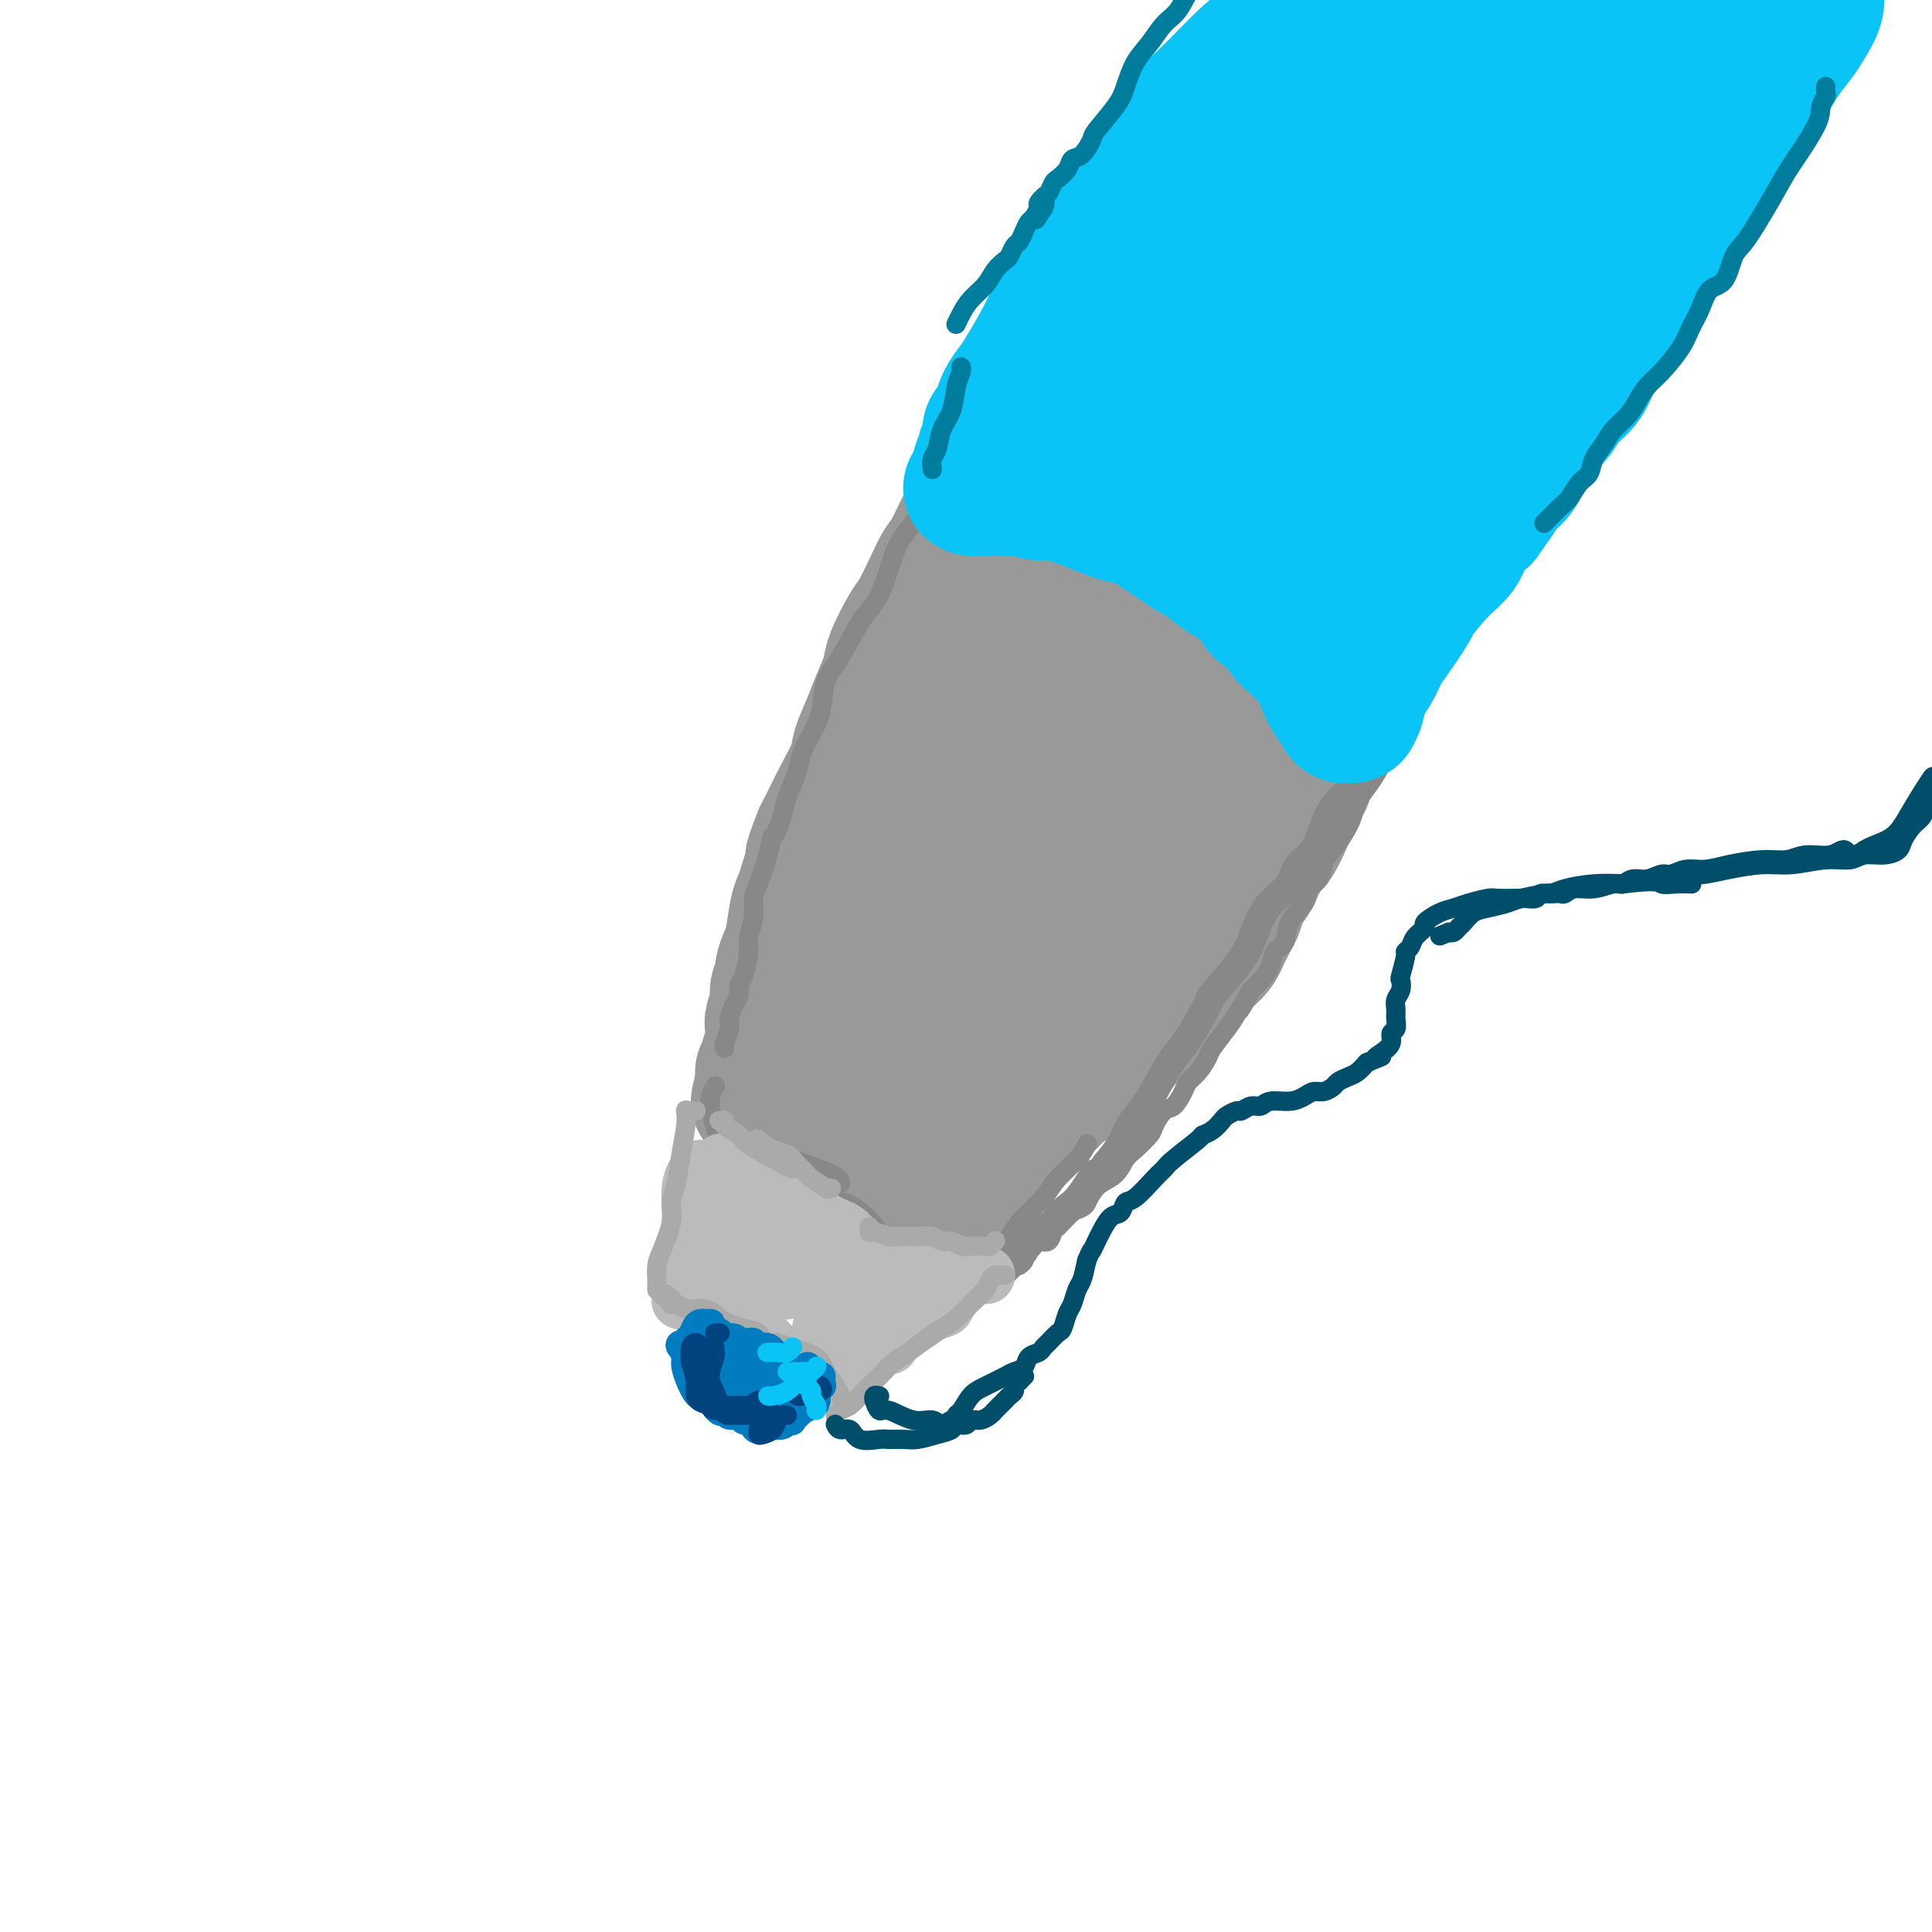 <svg viewBox='0 0 400 400' version='1.1' xmlns='http://www.w3.org/2000/svg' xmlns:xlink='http://www.w3.org/1999/xlink'><g fill='none' stroke='rgb(153,153,153)' stroke-width='28' stroke-linecap='round' stroke-linejoin='round'><path d='M212,93c-0.008,-0.002 -0.016,-0.005 0,0c0.016,0.005 0.057,0.016 0,0c-0.057,-0.016 -0.210,-0.059 0,0c0.210,0.059 0.785,0.220 1,0c0.215,-0.220 0.072,-0.820 0,-1c-0.072,-0.180 -0.071,0.059 0,0c0.071,-0.059 0.214,-0.418 0,0c-0.214,0.418 -0.785,1.611 -1,2c-0.215,0.389 -0.073,-0.027 -1,1c-0.927,1.027 -2.924,3.497 -4,5c-1.076,1.503 -1.233,2.040 -2,3c-0.767,0.960 -2.144,2.344 -3,3c-0.856,0.656 -1.192,0.585 -2,2c-0.808,1.415 -2.088,4.315 -3,6c-0.912,1.685 -1.456,2.156 -2,3c-0.544,0.844 -1.086,2.062 -2,4c-0.914,1.938 -2.198,4.597 -3,6c-0.802,1.403 -1.120,1.549 -2,3c-0.880,1.451 -2.320,4.205 -3,6c-0.680,1.795 -0.600,2.631 -1,4c-0.400,1.369 -1.280,3.272 -2,5c-0.720,1.728 -1.281,3.280 -2,5c-0.719,1.720 -1.596,3.607 -2,5c-0.404,1.393 -0.335,2.291 -1,4c-0.665,1.709 -2.064,4.229 -3,6c-0.936,1.771 -1.410,2.792 -2,4c-0.590,1.208 -1.295,2.604 -2,4'/><path d='M170,173c-2.963,7.414 -1.371,4.448 -1,4c0.371,-0.448 -0.478,1.624 -1,3c-0.522,1.376 -0.717,2.058 -1,3c-0.283,0.942 -0.654,2.143 -1,3c-0.346,0.857 -0.666,1.371 -1,3c-0.334,1.629 -0.682,4.375 -1,6c-0.318,1.625 -0.606,2.129 -1,3c-0.394,0.871 -0.894,2.110 -1,3c-0.106,0.890 0.182,1.429 0,2c-0.182,0.571 -0.832,1.172 -1,2c-0.168,0.828 0.148,1.884 0,3c-0.148,1.116 -0.758,2.291 -1,3c-0.242,0.709 -0.116,0.950 0,2c0.116,1.050 0.224,2.908 0,4c-0.224,1.092 -0.778,1.417 -1,2c-0.222,0.583 -0.112,1.423 0,2c0.112,0.577 0.226,0.891 0,1c-0.226,0.109 -0.793,0.014 -1,0c-0.207,-0.014 -0.056,0.052 0,0c0.056,-0.052 0.015,-0.224 0,0c-0.015,0.224 -0.004,0.844 0,1c0.004,0.156 0.001,-0.150 0,0c-0.001,0.150 -0.000,0.757 0,1c0.000,0.243 0.000,0.121 0,0'/><path d='M158,224c-1.856,7.825 -0.497,1.886 0,0c0.497,-1.886 0.133,0.279 0,1c-0.133,0.721 -0.036,-0.003 0,0c0.036,0.003 0.010,0.731 0,1c-0.010,0.269 -0.003,0.077 0,0c0.003,-0.077 0.001,-0.038 0,0'/><path d='M164,229c-0.145,0.394 -0.290,0.788 0,1c0.290,0.212 1.016,0.242 2,1c0.984,0.758 2.225,2.245 3,3c0.775,0.755 1.085,0.780 2,1c0.915,0.220 2.437,0.637 3,1c0.563,0.363 0.167,0.674 1,1c0.833,0.326 2.894,0.669 4,1c1.106,0.331 1.255,0.652 2,1c0.745,0.348 2.084,0.723 3,1c0.916,0.277 1.407,0.456 2,1c0.593,0.544 1.287,1.452 2,2c0.713,0.548 1.445,0.736 2,1c0.555,0.264 0.933,0.606 1,1c0.067,0.394 -0.178,0.841 0,1c0.178,0.159 0.779,0.028 1,0c0.221,-0.028 0.063,0.045 0,0c-0.063,-0.045 -0.031,-0.208 0,0c0.031,0.208 0.061,0.788 0,1c-0.061,0.212 -0.213,0.057 0,0c0.213,-0.057 0.792,-0.015 1,0c0.208,0.015 0.045,0.004 0,0c-0.045,-0.004 0.026,-0.001 0,0c-0.026,0.001 -0.150,0.000 0,0c0.150,-0.000 0.575,-0.000 1,0'/><path d='M194,247c5.000,3.000 2.500,1.500 0,0'/><path d='M205,240c0.089,-0.008 0.178,-0.016 0,0c-0.178,0.016 -0.622,0.057 -1,0c-0.378,-0.057 -0.690,-0.213 -1,0c-0.310,0.213 -0.619,0.794 -1,1c-0.381,0.206 -0.835,0.037 -1,0c-0.165,-0.037 -0.041,0.059 0,0c0.041,-0.059 0.000,-0.271 0,0c-0.000,0.271 0.040,1.027 0,1c-0.040,-0.027 -0.158,-0.836 0,-1c0.158,-0.164 0.594,0.317 1,0c0.406,-0.317 0.781,-1.433 1,-2c0.219,-0.567 0.283,-0.585 1,-1c0.717,-0.415 2.086,-1.225 3,-2c0.914,-0.775 1.372,-1.513 2,-2c0.628,-0.487 1.426,-0.723 2,-1c0.574,-0.277 0.924,-0.595 1,-1c0.076,-0.405 -0.121,-0.896 0,-1c0.121,-0.104 0.561,0.179 1,0c0.439,-0.179 0.877,-0.822 1,-1c0.123,-0.178 -0.069,0.107 0,0c0.069,-0.107 0.399,-0.606 1,-1c0.601,-0.394 1.475,-0.683 2,-1c0.525,-0.317 0.703,-0.662 1,-1c0.297,-0.338 0.713,-0.668 1,-1c0.287,-0.332 0.443,-0.666 1,-1c0.557,-0.334 1.514,-0.667 2,-1c0.486,-0.333 0.501,-0.667 1,-1c0.499,-0.333 1.480,-0.667 2,-1c0.520,-0.333 0.577,-0.667 1,-1c0.423,-0.333 1.211,-0.667 2,-1'/><path d='M228,220c4.140,-3.368 1.489,-1.287 1,-1c-0.489,0.287 1.182,-1.218 2,-2c0.818,-0.782 0.781,-0.840 1,-1c0.219,-0.160 0.692,-0.422 1,-1c0.308,-0.578 0.450,-1.472 1,-2c0.550,-0.528 1.509,-0.691 2,-1c0.491,-0.309 0.516,-0.764 1,-1c0.484,-0.236 1.428,-0.251 2,-1c0.572,-0.749 0.773,-2.231 1,-3c0.227,-0.769 0.480,-0.826 1,-1c0.520,-0.174 1.308,-0.466 2,-1c0.692,-0.534 1.288,-1.312 2,-2c0.712,-0.688 1.539,-1.287 2,-2c0.461,-0.713 0.557,-1.542 1,-2c0.443,-0.458 1.232,-0.546 2,-1c0.768,-0.454 1.516,-1.276 2,-2c0.484,-0.724 0.706,-1.352 1,-2c0.294,-0.648 0.660,-1.318 1,-2c0.340,-0.682 0.655,-1.376 1,-2c0.345,-0.624 0.721,-1.177 1,-2c0.279,-0.823 0.460,-1.916 1,-3c0.540,-1.084 1.439,-2.157 2,-3c0.561,-0.843 0.784,-1.454 1,-2c0.216,-0.546 0.425,-1.028 1,-2c0.575,-0.972 1.516,-2.434 2,-3c0.484,-0.566 0.511,-0.234 1,-1c0.489,-0.766 1.439,-2.629 2,-4c0.561,-1.371 0.732,-2.249 1,-3c0.268,-0.751 0.634,-1.376 1,-2'/><path d='M268,165c2.880,-5.319 2.081,-3.115 2,-3c-0.081,0.115 0.556,-1.859 1,-3c0.444,-1.141 0.696,-1.447 1,-2c0.304,-0.553 0.660,-1.351 1,-2c0.340,-0.649 0.665,-1.147 1,-2c0.335,-0.853 0.680,-2.061 1,-3c0.320,-0.939 0.615,-1.607 1,-2c0.385,-0.393 0.858,-0.509 1,-1c0.142,-0.491 -0.049,-1.358 0,-2c0.049,-0.642 0.338,-1.061 1,-2c0.662,-0.939 1.698,-2.398 2,-3c0.302,-0.602 -0.129,-0.346 0,-1c0.129,-0.654 0.819,-2.216 1,-3c0.181,-0.784 -0.148,-0.788 0,-1c0.148,-0.212 0.772,-0.630 1,-1c0.228,-0.370 0.061,-0.692 0,-1c-0.061,-0.308 -0.016,-0.603 0,-1c0.016,-0.397 0.001,-0.898 0,-1c-0.001,-0.102 0.011,0.195 0,0c-0.011,-0.195 -0.043,-0.881 0,-1c0.043,-0.119 0.163,0.330 0,0c-0.163,-0.330 -0.607,-1.438 -1,-2c-0.393,-0.562 -0.734,-0.577 -1,-1c-0.266,-0.423 -0.457,-1.253 -1,-2c-0.543,-0.747 -1.438,-1.410 -2,-2c-0.562,-0.590 -0.790,-1.107 -3,-3c-2.210,-1.893 -6.403,-5.164 -9,-7c-2.597,-1.836 -3.599,-2.239 -5,-3c-1.401,-0.761 -3.200,-1.881 -5,-3'/><path d='M255,107c-4.892,-3.689 -3.623,-1.410 -4,-1c-0.377,0.410 -2.399,-1.049 -4,-2c-1.601,-0.951 -2.781,-1.395 -4,-2c-1.219,-0.605 -2.476,-1.370 -4,-2c-1.524,-0.630 -3.316,-1.124 -5,-2c-1.684,-0.876 -3.259,-2.134 -5,-3c-1.741,-0.866 -3.647,-1.338 -5,-2c-1.353,-0.662 -2.153,-1.512 -3,-2c-0.847,-0.488 -1.742,-0.613 -2,-1c-0.258,-0.387 0.120,-1.035 0,-1c-0.120,0.035 -0.738,0.754 -1,1c-0.262,0.246 -0.170,0.017 0,0c0.170,-0.017 0.416,0.176 0,1c-0.416,0.824 -1.496,2.278 -2,4c-0.504,1.722 -0.433,3.711 -3,9c-2.567,5.289 -7.773,13.879 -12,24c-4.227,10.121 -7.475,21.775 -9,27c-1.525,5.225 -1.327,4.021 -2,6c-0.673,1.979 -2.219,7.142 -4,13c-1.781,5.858 -3.799,12.413 -5,17c-1.201,4.587 -1.586,7.208 -2,10c-0.414,2.792 -0.858,5.755 -1,8c-0.142,2.245 0.017,3.773 0,5c-0.017,1.227 -0.211,2.154 0,3c0.211,0.846 0.826,1.612 1,2c0.174,0.388 -0.093,0.396 0,0c0.093,-0.396 0.547,-1.198 1,-2'/><path d='M180,217c0.858,1.291 2.503,-3.481 4,-7c1.497,-3.519 2.846,-5.783 5,-9c2.154,-3.217 5.113,-7.385 8,-11c2.887,-3.615 5.700,-6.676 13,-13c7.300,-6.324 19.085,-15.911 29,-23c9.915,-7.089 17.958,-11.679 23,-15c5.042,-3.321 7.084,-5.374 7,-7c-0.084,-1.626 -2.292,-2.827 -5,-4c-2.708,-1.173 -5.916,-2.319 -10,-4c-4.084,-1.681 -9.043,-3.898 -12,-5c-2.957,-1.102 -3.913,-1.088 -5,-1c-1.087,0.088 -2.304,0.252 -5,2c-2.696,1.748 -6.871,5.080 -10,8c-3.129,2.920 -5.210,5.427 -7,9c-1.790,3.573 -3.287,8.213 -5,13c-1.713,4.787 -3.641,9.721 -5,15c-1.359,5.279 -2.150,10.902 -3,16c-0.850,5.098 -1.759,9.670 -2,14c-0.241,4.330 0.186,8.416 1,12c0.814,3.584 2.017,6.665 2,9c-0.017,2.335 -1.252,3.924 1,1c2.252,-2.924 7.990,-10.362 17,-21c9.010,-10.638 21.290,-24.475 26,-32c4.710,-7.525 1.850,-8.739 0,-11c-1.850,-2.261 -2.690,-5.570 -8,-9c-5.310,-3.430 -15.088,-6.980 -20,-7c-4.912,-0.020 -4.956,3.490 -5,7'/><path d='M214,144c-3.626,10.085 -10.193,31.797 -12,43c-1.807,11.203 1.144,11.897 3,15c1.856,3.103 2.615,8.616 5,12c2.385,3.384 6.396,4.640 9,5c2.604,0.360 3.800,-0.177 6,-5c2.200,-4.823 5.404,-13.932 7,-19c1.596,-5.068 1.584,-6.093 1,-10c-0.584,-3.907 -1.741,-10.694 -3,-16c-1.259,-5.306 -2.619,-9.131 -4,-12c-1.381,-2.869 -2.784,-4.781 -4,-6c-1.216,-1.219 -2.245,-1.744 -2,-3c0.245,-1.256 1.765,-3.243 -1,0c-2.765,3.243 -9.813,11.716 -14,18c-4.187,6.284 -5.511,10.379 -7,15c-1.489,4.621 -3.142,9.767 -4,15c-0.858,5.233 -0.922,10.552 -1,15c-0.078,4.448 -0.171,8.026 0,11c0.171,2.974 0.605,5.344 1,7c0.395,1.656 0.750,2.598 1,3c0.250,0.402 0.394,0.265 0,1c-0.394,0.735 -1.325,2.344 1,-2c2.325,-4.344 7.906,-14.640 15,-25c7.094,-10.360 15.702,-20.786 21,-28c5.298,-7.214 7.286,-11.218 8,-15c0.714,-3.782 0.153,-7.344 -1,-10c-1.153,-2.656 -2.897,-4.408 -4,-6c-1.103,-1.592 -1.564,-3.025 -2,-4c-0.436,-0.975 -0.848,-1.493 -1,-2c-0.152,-0.507 -0.043,-1.002 0,-1c0.043,0.002 0.022,0.501 0,1'/><path d='M232,141c-1.667,-3.036 -1.833,0.375 -4,4c-2.167,3.625 -6.333,7.464 -8,9c-1.667,1.536 -0.833,0.768 0,0'/></g>
<g fill='none' stroke='rgb(136,136,136)' stroke-width='4' stroke-linecap='round' stroke-linejoin='round'><path d='M212,78c-0.501,0.327 -1.002,0.654 -1,1c0.002,0.346 0.506,0.713 0,1c-0.506,0.287 -2.022,0.496 -3,1c-0.978,0.504 -1.420,1.303 -2,2c-0.580,0.697 -1.300,1.291 -2,2c-0.700,0.709 -1.381,1.533 -2,2c-0.619,0.467 -1.176,0.578 -2,2c-0.824,1.422 -1.915,4.155 -3,6c-1.085,1.845 -2.163,2.802 -3,4c-0.837,1.198 -1.432,2.638 -2,4c-0.568,1.362 -1.110,2.647 -2,4c-0.890,1.353 -2.127,2.774 -3,4c-0.873,1.226 -1.381,2.256 -2,4c-0.619,1.744 -1.350,4.200 -2,6c-0.650,1.800 -1.220,2.942 -2,4c-0.780,1.058 -1.770,2.033 -3,4c-1.230,1.967 -2.701,4.928 -4,7c-1.299,2.072 -2.427,3.256 -3,5c-0.573,1.744 -0.591,4.048 -1,6c-0.409,1.952 -1.209,3.551 -2,5c-0.791,1.449 -1.573,2.749 -2,4c-0.427,1.251 -0.500,2.452 -1,4c-0.500,1.548 -1.429,3.442 -2,5c-0.571,1.558 -0.786,2.779 -1,4'/><path d='M162,169c-1.812,5.083 -1.844,3.790 -2,4c-0.156,0.210 -0.438,1.922 -1,4c-0.562,2.078 -1.404,4.521 -2,6c-0.596,1.479 -0.947,1.993 -1,3c-0.053,1.007 0.192,2.507 0,4c-0.192,1.493 -0.821,2.981 -1,4c-0.179,1.019 0.093,1.570 0,3c-0.093,1.430 -0.551,3.738 -1,5c-0.449,1.262 -0.890,1.478 -1,2c-0.110,0.522 0.110,1.352 0,2c-0.110,0.648 -0.551,1.116 -1,2c-0.449,0.884 -0.905,2.184 -1,3c-0.095,0.816 0.171,1.147 0,2c-0.171,0.853 -0.778,2.229 -1,3c-0.222,0.771 -0.060,0.938 0,1c0.060,0.062 0.017,0.018 0,0c-0.017,-0.018 -0.009,-0.009 0,0'/><path d='M295,135c-0.004,-0.003 -0.008,-0.006 0,0c0.008,0.006 0.027,0.020 0,0c-0.027,-0.020 -0.100,-0.074 0,0c0.100,0.074 0.374,0.277 0,1c-0.374,0.723 -1.396,1.964 -2,3c-0.604,1.036 -0.791,1.865 -1,3c-0.209,1.135 -0.440,2.576 -1,4c-0.560,1.424 -1.448,2.832 -2,4c-0.552,1.168 -0.768,2.098 -1,3c-0.232,0.902 -0.481,1.777 -1,3c-0.519,1.223 -1.307,2.794 -2,4c-0.693,1.206 -1.292,2.046 -2,3c-0.708,0.954 -1.524,2.022 -2,3c-0.476,0.978 -0.613,1.866 -1,3c-0.387,1.134 -1.025,2.516 -2,4c-0.975,1.484 -2.286,3.071 -3,4c-0.714,0.929 -0.829,1.199 -1,2c-0.171,0.801 -0.398,2.134 -1,3c-0.602,0.866 -1.580,1.267 -2,2c-0.420,0.733 -0.283,1.799 -1,3c-0.717,1.201 -2.289,2.538 -3,4c-0.711,1.462 -0.561,3.049 -1,4c-0.439,0.951 -1.468,1.265 -2,2c-0.532,0.735 -0.566,1.890 -1,3c-0.434,1.110 -1.267,2.174 -2,3c-0.733,0.826 -1.367,1.413 -2,2'/><path d='M259,205c-4.147,7.265 -1.516,2.929 -1,2c0.516,-0.929 -1.083,1.551 -2,3c-0.917,1.449 -1.153,1.869 -2,3c-0.847,1.131 -2.306,2.973 -3,4c-0.694,1.027 -0.623,1.239 -1,2c-0.377,0.761 -1.203,2.072 -2,3c-0.797,0.928 -1.566,1.474 -2,2c-0.434,0.526 -0.534,1.032 -1,2c-0.466,0.968 -1.297,2.399 -2,3c-0.703,0.601 -1.277,0.372 -2,1c-0.723,0.628 -1.596,2.111 -2,3c-0.404,0.889 -0.338,1.183 -1,2c-0.662,0.817 -2.051,2.158 -3,3c-0.949,0.842 -1.459,1.185 -2,2c-0.541,0.815 -1.114,2.103 -2,3c-0.886,0.897 -2.084,1.404 -3,2c-0.916,0.596 -1.548,1.281 -2,2c-0.452,0.719 -0.723,1.473 -1,2c-0.277,0.527 -0.560,0.829 -1,1c-0.440,0.171 -1.039,0.213 -2,1c-0.961,0.787 -2.285,2.319 -3,3c-0.715,0.681 -0.821,0.511 -1,1c-0.179,0.489 -0.430,1.637 -1,2c-0.570,0.363 -1.458,-0.057 -2,0c-0.542,0.057 -0.736,0.593 -1,1c-0.264,0.407 -0.596,0.686 -1,1c-0.404,0.314 -0.878,0.661 -1,1c-0.122,0.339 0.108,0.668 0,1c-0.108,0.332 -0.554,0.666 -1,1'/></g>
<g fill='none' stroke='rgb(136,136,136)' stroke-width='6' stroke-linecap='round' stroke-linejoin='round'><path d='M291,147c-0.004,0.002 -0.008,0.005 0,0c0.008,-0.005 0.029,-0.017 0,0c-0.029,0.017 -0.107,0.064 0,0c0.107,-0.064 0.398,-0.239 0,0c-0.398,0.239 -1.485,0.892 -2,2c-0.515,1.108 -0.459,2.669 -1,4c-0.541,1.331 -1.681,2.430 -3,4c-1.319,1.570 -2.819,3.612 -4,5c-1.181,1.388 -2.045,2.122 -3,3c-0.955,0.878 -2.002,1.900 -3,4c-0.998,2.100 -1.948,5.278 -3,7c-1.052,1.722 -2.207,1.990 -3,3c-0.793,1.010 -1.224,2.763 -2,4c-0.776,1.237 -1.897,1.958 -3,3c-1.103,1.042 -2.187,2.406 -3,4c-0.813,1.594 -1.355,3.417 -2,5c-0.645,1.583 -1.393,2.925 -3,5c-1.607,2.075 -4.072,4.882 -5,6c-0.928,1.118 -0.320,0.546 -1,2c-0.680,1.454 -2.647,4.934 -4,7c-1.353,2.066 -2.091,2.719 -3,4c-0.909,1.281 -1.989,3.188 -3,5c-1.011,1.812 -1.951,3.527 -3,5c-1.049,1.473 -2.205,2.704 -3,4c-0.795,1.296 -1.227,2.656 -2,4c-0.773,1.344 -1.886,2.672 -3,4'/><path d='M229,241c-10.191,15.081 -4.668,5.783 -3,3c1.668,-2.783 -0.520,0.949 -2,3c-1.480,2.051 -2.251,2.422 -3,3c-0.749,0.578 -1.475,1.363 -2,2c-0.525,0.637 -0.847,1.126 -2,2c-1.153,0.874 -3.136,2.133 -4,3c-0.864,0.867 -0.610,1.343 -1,2c-0.390,0.657 -1.425,1.497 -2,2c-0.575,0.503 -0.690,0.671 -1,1c-0.310,0.329 -0.815,0.820 -1,1c-0.185,0.180 -0.050,0.048 0,0c0.050,-0.048 0.014,-0.014 0,0c-0.014,0.014 -0.007,0.007 0,0'/></g>
<g fill='none' stroke='rgb(136,136,136)' stroke-width='4' stroke-linecap='round' stroke-linejoin='round'><path d='M148,225c-0.000,0.000 -0.000,0.001 0,0c0.000,-0.001 0.001,-0.002 0,0c-0.001,0.002 -0.005,0.008 0,0c0.005,-0.008 0.018,-0.028 0,0c-0.018,0.028 -0.068,0.106 0,0c0.068,-0.106 0.253,-0.396 0,0c-0.253,0.396 -0.944,1.477 -1,3c-0.056,1.523 0.523,3.487 1,5c0.477,1.513 0.850,2.575 1,3c0.150,0.425 0.075,0.212 0,0'/><path d='M152,239c0.027,0.010 0.053,0.020 0,0c-0.053,-0.020 -0.186,-0.071 0,0c0.186,0.071 0.691,0.263 1,0c0.309,-0.263 0.423,-0.981 2,-1c1.577,-0.019 4.619,0.661 6,1c1.381,0.339 1.102,0.338 3,1c1.898,0.662 5.972,1.986 8,3c2.028,1.014 2.008,1.718 2,2c-0.008,0.282 -0.004,0.141 0,0'/><path d='M163,242c-0.013,-0.128 -0.027,-0.257 0,0c0.027,0.257 0.094,0.899 0,1c-0.094,0.101 -0.351,-0.338 0,0c0.351,0.338 1.309,1.453 2,2c0.691,0.547 1.114,0.527 2,1c0.886,0.473 2.234,1.440 4,2c1.766,0.560 3.951,0.714 6,2c2.049,1.286 3.961,3.704 5,5c1.039,1.296 1.206,1.471 2,2c0.794,0.529 2.214,1.412 3,2c0.786,0.588 0.939,0.882 1,1c0.061,0.118 0.031,0.059 0,0'/><path d='M205,262c-0.063,0.001 -0.127,0.002 0,0c0.127,-0.002 0.443,-0.006 0,0c-0.443,0.006 -1.646,0.022 -2,0c-0.354,-0.022 0.140,-0.083 0,0c-0.140,0.083 -0.914,0.311 -1,0c-0.086,-0.311 0.515,-1.161 1,-2c0.485,-0.839 0.853,-1.668 1,-2c0.147,-0.332 0.074,-0.166 0,0'/><path d='M225,237c-0.033,0.065 -0.066,0.131 0,0c0.066,-0.131 0.230,-0.458 0,0c-0.230,0.458 -0.853,1.701 -2,3c-1.147,1.299 -2.819,2.653 -4,4c-1.181,1.347 -1.872,2.687 -3,4c-1.128,1.313 -2.694,2.599 -4,4c-1.306,1.401 -2.352,2.916 -3,4c-0.648,1.084 -0.900,1.738 -1,2c-0.100,0.262 -0.050,0.131 0,0'/></g>
<g fill='none' stroke='rgb(187,187,187)' stroke-width='12' stroke-linecap='round' stroke-linejoin='round'><path d='M145,242c-0.002,0.001 -0.003,0.002 0,0c0.003,-0.002 0.011,-0.006 0,0c-0.011,0.006 -0.041,0.024 0,0c0.041,-0.024 0.155,-0.088 0,0c-0.155,0.088 -0.578,0.330 -1,1c-0.422,0.670 -0.844,1.768 -1,3c-0.156,1.232 -0.046,2.598 0,4c0.046,1.402 0.027,2.839 0,4c-0.027,1.161 -0.064,2.046 0,3c0.064,0.954 0.227,1.979 0,3c-0.227,1.021 -0.846,2.039 -1,3c-0.154,0.961 0.155,1.865 0,3c-0.155,1.135 -0.773,2.500 -1,3c-0.227,0.500 -0.061,0.135 0,0c0.061,-0.135 0.017,-0.038 0,0c-0.017,0.038 -0.009,0.019 0,0'/><path d='M145,271c-0.008,-0.030 -0.016,-0.060 0,0c0.016,0.060 0.057,0.211 0,0c-0.057,-0.211 -0.211,-0.785 0,-1c0.211,-0.215 0.789,-0.072 1,0c0.211,0.072 0.056,0.072 0,0c-0.056,-0.072 -0.012,-0.215 0,0c0.012,0.215 -0.007,0.789 0,1c0.007,0.211 0.042,0.061 0,0c-0.042,-0.061 -0.159,-0.031 0,0c0.159,0.031 0.595,0.064 1,0c0.405,-0.064 0.781,-0.224 1,0c0.219,0.224 0.282,0.833 1,1c0.718,0.167 2.090,-0.106 3,0c0.910,0.106 1.357,0.592 2,1c0.643,0.408 1.481,0.740 2,1c0.519,0.260 0.717,0.450 1,1c0.283,0.550 0.649,1.461 1,2c0.351,0.539 0.685,0.706 1,1c0.315,0.294 0.609,0.713 1,1c0.391,0.287 0.879,0.441 1,1c0.121,0.559 -0.125,1.523 0,2c0.125,0.477 0.621,0.468 1,1c0.379,0.532 0.640,1.605 1,2c0.360,0.395 0.817,0.113 1,0c0.183,-0.113 0.091,-0.056 0,0'/><path d='M173,285c-0.004,0.005 -0.007,0.009 0,0c0.007,-0.009 0.025,-0.032 0,0c-0.025,0.032 -0.092,0.120 0,0c0.092,-0.120 0.345,-0.449 1,-1c0.655,-0.551 1.714,-1.324 3,-2c1.286,-0.676 2.800,-1.257 4,-2c1.200,-0.743 2.085,-1.650 4,-3c1.915,-1.350 4.859,-3.143 6,-4c1.141,-0.857 0.477,-0.780 1,-1c0.523,-0.220 2.231,-0.739 3,-1c0.769,-0.261 0.598,-0.266 1,-1c0.402,-0.734 1.378,-2.198 2,-3c0.622,-0.802 0.892,-0.944 1,-1c0.108,-0.056 0.054,-0.028 0,0'/><path d='M204,264c-0.052,0.000 -0.104,0.000 0,0c0.104,-0.000 0.366,-0.001 0,0c-0.366,0.001 -1.358,0.002 -2,0c-0.642,-0.002 -0.934,-0.007 -1,0c-0.066,0.007 0.096,0.026 0,0c-0.096,-0.026 -0.448,-0.098 -1,0c-0.552,0.098 -1.304,0.367 -2,0c-0.696,-0.367 -1.337,-1.369 -3,-2c-1.663,-0.631 -4.350,-0.890 -6,-1c-1.650,-0.110 -2.263,-0.071 -3,0c-0.737,0.071 -1.597,0.175 -2,0c-0.403,-0.175 -0.349,-0.628 -1,-1c-0.651,-0.372 -2.009,-0.663 -3,-1c-0.991,-0.337 -1.617,-0.720 -2,-1c-0.383,-0.280 -0.525,-0.456 -1,-1c-0.475,-0.544 -1.285,-1.454 -2,-2c-0.715,-0.546 -1.337,-0.727 -2,-1c-0.663,-0.273 -1.367,-0.636 -2,-1c-0.633,-0.364 -1.196,-0.727 -2,-1c-0.804,-0.273 -1.849,-0.454 -3,-1c-1.151,-0.546 -2.406,-1.455 -3,-2c-0.594,-0.545 -0.526,-0.724 -1,-1c-0.474,-0.276 -1.489,-0.647 -2,-1c-0.511,-0.353 -0.518,-0.687 -1,-1c-0.482,-0.313 -1.438,-0.605 -2,-1c-0.562,-0.395 -0.729,-0.894 -1,-1c-0.271,-0.106 -0.647,0.182 -1,0c-0.353,-0.182 -0.682,-0.832 -1,-1c-0.318,-0.168 -0.624,0.147 -1,0c-0.376,-0.147 -0.822,-0.756 -1,-1c-0.178,-0.244 -0.089,-0.122 0,0'/><path d='M152,242c-4.574,-2.630 -2.011,-0.705 -1,0c1.011,0.705 0.468,0.190 0,0c-0.468,-0.190 -0.861,-0.056 -1,0c-0.139,0.056 -0.023,0.033 0,0c0.023,-0.033 -0.046,-0.077 0,0c0.046,0.077 0.208,0.275 0,1c-0.208,0.725 -0.785,1.977 -1,3c-0.215,1.023 -0.068,1.818 0,3c0.068,1.182 0.057,2.750 0,4c-0.057,1.250 -0.160,2.180 0,4c0.160,1.820 0.582,4.530 1,6c0.418,1.470 0.832,1.699 1,2c0.168,0.301 0.089,0.674 0,1c-0.089,0.326 -0.189,0.606 0,1c0.189,0.394 0.667,0.901 1,1c0.333,0.099 0.521,-0.211 1,0c0.479,0.211 1.247,0.943 2,1c0.753,0.057 1.489,-0.562 3,-1c1.511,-0.438 3.796,-0.694 6,-1c2.204,-0.306 4.328,-0.660 6,-1c1.672,-0.340 2.891,-0.666 4,-1c1.109,-0.334 2.106,-0.676 3,-1c0.894,-0.324 1.683,-0.632 2,-1c0.317,-0.368 0.162,-0.798 0,-1c-0.162,-0.202 -0.332,-0.178 0,0c0.332,0.178 1.166,0.509 1,0c-0.166,-0.509 -1.333,-1.860 -3,-3c-1.667,-1.140 -3.833,-2.070 -6,-3'/><path d='M171,256c-3.301,-0.979 -8.553,-1.926 -11,-2c-2.447,-0.074 -2.091,0.725 -2,1c0.091,0.275 -0.085,0.028 0,0c0.085,-0.028 0.431,0.165 1,1c0.569,0.835 1.361,2.312 3,4c1.639,1.688 4.126,3.589 6,5c1.874,1.411 3.135,2.334 5,3c1.865,0.666 4.333,1.075 6,1c1.667,-0.075 2.533,-0.634 3,-1c0.467,-0.366 0.536,-0.540 1,-1c0.464,-0.460 1.323,-1.206 1,-2c-0.323,-0.794 -1.829,-1.635 -4,-3c-2.171,-1.365 -5.009,-3.256 -8,-5c-2.991,-1.744 -6.136,-3.343 -8,-4c-1.864,-0.657 -2.448,-0.372 -3,0c-0.552,0.372 -1.072,0.831 -1,1c0.072,0.169 0.735,0.048 1,0c0.265,-0.048 0.133,-0.024 0,0'/><path d='M172,275c0.123,-0.000 0.246,-0.001 0,0c-0.246,0.001 -0.860,0.003 -1,0c-0.140,-0.003 0.193,-0.012 0,0c-0.193,0.012 -0.912,0.045 -1,0c-0.088,-0.045 0.456,-0.169 1,0c0.544,0.169 1.089,0.632 2,1c0.911,0.368 2.188,0.640 4,1c1.812,0.360 4.159,0.808 5,1c0.841,0.192 0.177,0.128 0,0c-0.177,-0.128 0.135,-0.322 1,0c0.865,0.322 2.284,1.158 0,0c-2.284,-1.158 -8.272,-4.310 -11,-6c-2.728,-1.690 -2.196,-1.916 -2,-2c0.196,-0.084 0.056,-0.024 0,0c-0.056,0.024 -0.028,0.012 0,0'/></g>
<g fill='none' stroke='rgb(170,170,170)' stroke-width='4' stroke-linecap='round' stroke-linejoin='round'><path d='M144,230c0.083,-0.001 0.166,-0.002 0,0c-0.166,0.002 -0.579,0.007 -1,0c-0.421,-0.007 -0.848,-0.027 -1,0c-0.152,0.027 -0.029,0.100 0,0c0.029,-0.100 -0.035,-0.372 0,0c0.035,0.372 0.169,1.388 0,3c-0.169,1.612 -0.640,3.822 -1,6c-0.360,2.178 -0.608,4.326 -1,6c-0.392,1.674 -0.928,2.876 -1,4c-0.072,1.124 0.320,2.171 0,4c-0.320,1.829 -1.354,4.441 -2,6c-0.646,1.559 -0.905,2.064 -1,3c-0.095,0.936 -0.025,2.303 0,3c0.025,0.697 0.007,0.723 0,1c-0.007,0.277 -0.002,0.805 0,1c0.002,0.195 0.001,0.056 0,0c-0.001,-0.056 -0.000,-0.028 0,0'/><path d='M208,264c-0.030,0.000 -0.060,0.000 0,0c0.060,-0.000 0.209,-0.001 0,0c-0.209,0.001 -0.777,0.003 -1,0c-0.223,-0.003 -0.099,-0.010 0,0c0.099,0.010 0.175,0.036 0,0c-0.175,-0.036 -0.602,-0.133 -1,0c-0.398,0.133 -0.767,0.497 -1,1c-0.233,0.503 -0.329,1.145 -1,2c-0.671,0.855 -1.915,1.924 -3,3c-1.085,1.076 -2.009,2.161 -3,3c-0.991,0.839 -2.047,1.432 -3,2c-0.953,0.568 -1.801,1.110 -3,2c-1.199,0.890 -2.748,2.129 -4,3c-1.252,0.871 -2.208,1.375 -3,2c-0.792,0.625 -1.420,1.372 -2,2c-0.580,0.628 -1.112,1.139 -2,2c-0.888,0.861 -2.133,2.073 -3,3c-0.867,0.927 -1.357,1.569 -2,2c-0.643,0.431 -1.440,0.651 -2,1c-0.560,0.349 -0.882,0.825 -1,1c-0.118,0.175 -0.032,0.047 0,0c0.032,-0.047 0.009,-0.013 0,0c-0.009,0.013 -0.002,0.004 0,0c0.002,-0.004 0.001,-0.002 0,0'/><path d='M206,257c-0.028,0.030 -0.056,0.060 0,0c0.056,-0.060 0.195,-0.211 0,0c-0.195,0.211 -0.724,0.785 -1,1c-0.276,0.215 -0.301,0.073 -1,0c-0.699,-0.073 -2.074,-0.076 -3,0c-0.926,0.076 -1.405,0.231 -2,0c-0.595,-0.231 -1.308,-0.847 -2,-1c-0.692,-0.153 -1.363,0.156 -2,0c-0.637,-0.156 -1.239,-0.778 -2,-1c-0.761,-0.222 -1.682,-0.046 -3,0c-1.318,0.046 -3.033,-0.039 -4,0c-0.967,0.039 -1.187,0.203 -2,0c-0.813,-0.203 -2.218,-0.773 -3,-1c-0.782,-0.227 -0.942,-0.112 -1,0c-0.058,0.112 -0.016,0.223 0,0c0.016,-0.223 0.004,-0.778 0,-1c-0.004,-0.222 -0.002,-0.111 0,0'/><path d='M172,246c-0.037,-0.004 -0.073,-0.008 0,0c0.073,0.008 0.256,0.028 0,0c-0.256,-0.028 -0.950,-0.104 -1,0c-0.050,0.104 0.545,0.389 0,0c-0.545,-0.389 -2.231,-1.451 -3,-2c-0.769,-0.549 -0.620,-0.585 -1,-1c-0.380,-0.415 -1.290,-1.208 -2,-2c-0.710,-0.792 -1.221,-1.583 -2,-2c-0.779,-0.417 -1.825,-0.458 -3,-1c-1.175,-0.542 -2.479,-1.583 -3,-2c-0.521,-0.417 -0.261,-0.208 0,0'/><path d='M149,232c0.037,-0.004 0.073,-0.009 0,0c-0.073,0.009 -0.257,0.031 0,0c0.257,-0.031 0.955,-0.113 1,0c0.045,0.113 -0.562,0.423 0,1c0.562,0.577 2.294,1.423 3,2c0.706,0.577 0.385,0.887 2,2c1.615,1.113 5.166,3.031 7,4c1.834,0.969 1.953,0.991 2,1c0.047,0.009 0.024,0.004 0,0'/><path d='M137,268c-0.121,0.030 -0.243,0.060 0,0c0.243,-0.060 0.850,-0.208 1,0c0.150,0.208 -0.156,0.774 0,1c0.156,0.226 0.776,0.112 1,0c0.224,-0.112 0.052,-0.222 0,0c-0.052,0.222 0.017,0.778 0,1c-0.017,0.222 -0.118,0.111 0,0c0.118,-0.111 0.455,-0.223 1,0c0.545,0.223 1.298,0.781 2,1c0.702,0.219 1.353,0.099 2,0c0.647,-0.099 1.291,-0.177 2,0c0.709,0.177 1.483,0.608 2,1c0.517,0.392 0.778,0.744 1,1c0.222,0.256 0.406,0.415 1,1c0.594,0.585 1.598,1.596 2,2c0.402,0.404 0.201,0.202 0,0'/><path d='M149,273c0.003,0.002 0.006,0.003 0,0c-0.006,-0.003 -0.021,-0.012 0,0c0.021,0.012 0.079,0.044 0,0c-0.079,-0.044 -0.296,-0.162 0,0c0.296,0.162 1.104,0.606 2,1c0.896,0.394 1.879,0.738 3,1c1.121,0.262 2.381,0.441 3,1c0.619,0.559 0.596,1.498 1,2c0.404,0.502 1.235,0.567 2,1c0.765,0.433 1.465,1.233 2,2c0.535,0.767 0.903,1.502 1,2c0.097,0.498 -0.079,0.761 0,1c0.079,0.239 0.413,0.456 1,1c0.587,0.544 1.427,1.416 2,2c0.573,0.584 0.878,0.881 1,1c0.122,0.119 0.061,0.059 0,0'/><path d='M174,289c-0.016,-0.042 -0.032,-0.084 0,0c0.032,0.084 0.112,0.293 0,0c-0.112,-0.293 -0.416,-1.087 -1,-2c-0.584,-0.913 -1.449,-1.943 -2,-3c-0.551,-1.057 -0.787,-2.139 -2,-3c-1.213,-0.861 -3.404,-1.501 -5,-2c-1.596,-0.499 -2.599,-0.857 -3,-1c-0.401,-0.143 -0.201,-0.072 0,0'/></g>
<g fill='none' stroke='rgb(1,124,193)' stroke-width='6' stroke-linecap='round' stroke-linejoin='round'><path d='M147,274c0.120,0.001 0.239,0.002 0,0c-0.239,-0.002 -0.837,-0.007 -1,0c-0.163,0.007 0.110,0.027 0,0c-0.110,-0.027 -0.604,-0.102 -1,0c-0.396,0.102 -0.695,0.383 -1,1c-0.305,0.617 -0.615,1.572 -1,2c-0.385,0.428 -0.846,0.328 -1,1c-0.154,0.672 -0.000,2.117 0,3c0.000,0.883 -0.152,1.205 0,2c0.152,0.795 0.609,2.063 1,3c0.391,0.937 0.717,1.543 1,2c0.283,0.457 0.524,0.763 1,1c0.476,0.237 1.188,0.403 2,1c0.812,0.597 1.723,1.624 2,2c0.277,0.376 -0.082,0.101 0,0c0.082,-0.101 0.603,-0.026 1,0c0.397,0.026 0.669,0.004 1,0c0.331,-0.004 0.722,0.009 1,0c0.278,-0.009 0.442,-0.041 1,0c0.558,0.041 1.509,0.155 2,0c0.491,-0.155 0.523,-0.578 1,-1c0.477,-0.422 1.398,-0.845 2,-1c0.602,-0.155 0.886,-0.044 1,0c0.114,0.044 0.057,0.022 0,0'/><path d='M163,285c0.001,-0.009 0.002,-0.018 0,0c-0.002,0.018 -0.007,0.064 0,0c0.007,-0.064 0.024,-0.239 0,0c-0.024,0.239 -0.091,0.891 0,1c0.091,0.109 0.341,-0.325 0,0c-0.341,0.325 -1.271,1.408 -2,2c-0.729,0.592 -1.255,0.691 -2,1c-0.745,0.309 -1.708,0.826 -2,1c-0.292,0.174 0.088,0.005 0,0c-0.088,-0.005 -0.642,0.153 -1,0c-0.358,-0.153 -0.519,-0.619 -1,-1c-0.481,-0.381 -1.284,-0.679 -2,-1c-0.716,-0.321 -1.347,-0.667 -2,-1c-0.653,-0.333 -1.327,-0.652 -2,-1c-0.673,-0.348 -1.343,-0.723 -2,-1c-0.657,-0.277 -1.300,-0.456 -2,-1c-0.700,-0.544 -1.455,-1.452 -2,-2c-0.545,-0.548 -0.878,-0.735 -1,-1c-0.122,-0.265 -0.033,-0.607 0,-1c0.033,-0.393 0.009,-0.837 0,-1c-0.009,-0.163 -0.002,-0.044 0,0c0.002,0.044 0.001,0.012 0,0c-0.001,-0.012 -0.000,-0.003 0,0c0.000,0.003 0.000,0.001 0,0c-0.000,-0.001 -0.000,-0.000 0,0c0.000,0.000 0.000,0.000 0,0c-0.000,-0.000 -0.000,-0.000 0,0'/><path d='M142,279c-2.341,-1.483 -0.694,0.310 0,1c0.694,0.690 0.436,0.276 1,1c0.564,0.724 1.950,2.586 3,4c1.050,1.414 1.762,2.379 3,3c1.238,0.621 3.001,0.898 4,1c0.999,0.102 1.234,0.028 2,0c0.766,-0.028 2.062,-0.011 3,0c0.938,0.011 1.519,0.017 2,0c0.481,-0.017 0.861,-0.056 1,0c0.139,0.056 0.037,0.207 0,0c-0.037,-0.207 -0.011,-0.774 0,-1c0.011,-0.226 0.005,-0.113 0,0'/><path d='M167,283c-0.055,0.031 -0.110,0.061 0,0c0.110,-0.061 0.385,-0.215 0,0c-0.385,0.215 -1.430,0.798 -2,1c-0.570,0.202 -0.666,0.022 -1,0c-0.334,-0.022 -0.905,0.114 -1,0c-0.095,-0.114 0.287,-0.479 0,-1c-0.287,-0.521 -1.242,-1.198 -2,-2c-0.758,-0.802 -1.321,-1.731 -2,-2c-0.679,-0.269 -1.476,0.120 -2,0c-0.524,-0.120 -0.774,-0.749 -1,-1c-0.226,-0.251 -0.429,-0.124 -1,0c-0.571,0.124 -1.512,0.243 -2,0c-0.488,-0.243 -0.523,-0.850 -1,-1c-0.477,-0.150 -1.396,0.156 -2,0c-0.604,-0.156 -0.894,-0.774 -1,-1c-0.106,-0.226 -0.029,-0.061 0,0c0.029,0.061 0.008,0.017 0,0c-0.008,-0.017 -0.004,-0.009 0,0'/><path d='M156,280c-0.003,-0.009 -0.005,-0.018 0,0c0.005,0.018 0.018,0.063 0,0c-0.018,-0.063 -0.066,-0.234 0,0c0.066,0.234 0.247,0.875 0,1c-0.247,0.125 -0.921,-0.264 -1,0c-0.079,0.264 0.438,1.181 1,2c0.562,0.819 1.170,1.540 2,2c0.830,0.460 1.882,0.659 3,1c1.118,0.341 2.301,0.822 3,1c0.699,0.178 0.914,0.051 1,0c0.086,-0.051 0.043,-0.025 0,0'/><path d='M155,278c0.113,0.219 0.226,0.437 0,1c-0.226,0.563 -0.793,1.470 -1,2c-0.207,0.530 -0.056,0.681 0,1c0.056,0.319 0.016,0.805 0,1c-0.016,0.195 -0.008,0.097 0,0'/><path d='M170,285c-0.002,0.022 -0.003,0.043 0,0c0.003,-0.043 0.012,-0.151 0,0c-0.012,0.151 -0.044,0.562 0,1c0.044,0.438 0.165,0.902 0,1c-0.165,0.098 -0.617,-0.171 -1,0c-0.383,0.171 -0.698,0.780 -1,1c-0.302,0.220 -0.592,0.049 -1,0c-0.408,-0.049 -0.934,0.024 -1,0c-0.066,-0.024 0.330,-0.146 0,0c-0.330,0.146 -1.384,0.561 -2,1c-0.616,0.439 -0.795,0.902 -1,1c-0.205,0.098 -0.436,-0.170 -1,0c-0.564,0.170 -1.459,0.779 -2,1c-0.541,0.221 -0.726,0.056 -1,0c-0.274,-0.056 -0.636,-0.001 -1,0c-0.364,0.001 -0.728,-0.052 -1,0c-0.272,0.052 -0.451,0.210 -1,0c-0.549,-0.210 -1.468,-0.788 -2,-1c-0.532,-0.212 -0.679,-0.057 -1,0c-0.321,0.057 -0.818,0.015 -1,0c-0.182,-0.015 -0.049,-0.004 0,0c0.049,0.004 0.014,0.001 0,0c-0.014,-0.001 -0.007,-0.001 0,0'/><path d='M154,278c0.004,-0.004 0.008,-0.008 0,0c-0.008,0.008 -0.026,0.029 0,0c0.026,-0.029 0.098,-0.107 0,0c-0.098,0.107 -0.367,0.398 -1,1c-0.633,0.602 -1.631,1.513 -2,2c-0.369,0.487 -0.110,0.550 0,1c0.110,0.450 0.071,1.287 0,2c-0.071,0.713 -0.173,1.301 0,2c0.173,0.699 0.620,1.508 1,2c0.380,0.492 0.691,0.668 1,1c0.309,0.332 0.616,0.821 1,1c0.384,0.179 0.845,0.048 1,0c0.155,-0.048 0.003,-0.013 1,0c0.997,0.013 3.142,0.004 4,0c0.858,-0.004 0.429,-0.002 0,0'/><path d='M170,287c0.008,-0.004 0.017,-0.009 0,0c-0.017,0.009 -0.059,0.030 0,0c0.059,-0.030 0.221,-0.111 0,0c-0.221,0.111 -0.823,0.416 -1,1c-0.177,0.584 0.073,1.449 0,2c-0.073,0.551 -0.468,0.788 -1,1c-0.532,0.212 -1.202,0.400 -2,1c-0.798,0.600 -1.723,1.611 -2,2c-0.277,0.389 0.096,0.155 0,0c-0.096,-0.155 -0.659,-0.233 -1,0c-0.341,0.233 -0.459,0.776 -1,1c-0.541,0.224 -1.503,0.128 -2,0c-0.497,-0.128 -0.528,-0.287 -1,0c-0.472,0.287 -1.383,1.020 -2,1c-0.617,-0.020 -0.938,-0.794 -1,-1c-0.062,-0.206 0.134,0.156 0,0c-0.134,-0.156 -0.599,-0.830 -1,-1c-0.401,-0.170 -0.737,0.166 -1,0c-0.263,-0.166 -0.453,-0.832 -1,-1c-0.547,-0.168 -1.452,0.163 -2,0c-0.548,-0.163 -0.739,-0.818 -1,-1c-0.261,-0.182 -0.593,0.111 -1,0c-0.407,-0.111 -0.890,-0.624 -1,-1c-0.110,-0.376 0.153,-0.615 0,-1c-0.153,-0.385 -0.721,-0.918 -1,-1c-0.279,-0.082 -0.267,0.286 0,0c0.267,-0.286 0.791,-1.224 1,-2c0.209,-0.776 0.105,-1.388 0,-2'/><path d='M148,285c0.000,-1.000 0.000,-0.500 0,0'/><path d='M156,284c-0.043,-0.049 -0.086,-0.098 0,0c0.086,0.098 0.300,0.342 0,0c-0.300,-0.342 -1.113,-1.269 -2,-2c-0.887,-0.731 -1.846,-1.265 -3,-2c-1.154,-0.735 -2.502,-1.671 -3,-2c-0.498,-0.329 -0.147,-0.049 0,0c0.147,0.049 0.091,-0.131 0,0c-0.091,0.131 -0.217,0.574 0,1c0.217,0.426 0.776,0.836 1,1c0.224,0.164 0.112,0.082 0,0'/></g>
<g fill='none' stroke='rgb(1,67,126)' stroke-width='6' stroke-linecap='round' stroke-linejoin='round'><path d='M145,280c0.113,-0.036 0.225,-0.072 0,0c-0.225,0.072 -0.788,0.252 -1,0c-0.212,-0.252 -0.073,-0.936 0,-1c0.073,-0.064 0.079,0.493 0,1c-0.079,0.507 -0.242,0.963 0,2c0.242,1.037 0.888,2.656 1,4c0.112,1.344 -0.310,2.412 0,3c0.310,0.588 1.353,0.697 2,1c0.647,0.303 0.899,0.801 1,1c0.101,0.199 0.050,0.100 0,0'/><path d='M158,291c0.009,0.002 0.017,0.004 0,0c-0.017,-0.004 -0.060,-0.015 0,0c0.060,0.015 0.222,0.057 0,0c-0.222,-0.057 -0.827,-0.211 -1,0c-0.173,0.211 0.086,0.789 0,1c-0.086,0.211 -0.518,0.057 -1,0c-0.482,-0.057 -1.014,-0.015 -2,0c-0.986,0.015 -2.424,0.004 -3,0c-0.576,-0.004 -0.288,-0.002 0,0'/></g>
<g fill='none' stroke='rgb(1,67,126)' stroke-width='4' stroke-linecap='round' stroke-linejoin='round'><path d='M148,279c-0.003,0.030 -0.005,0.059 0,0c0.005,-0.059 0.019,-0.207 0,0c-0.019,0.207 -0.069,0.770 0,1c0.069,0.230 0.257,0.128 0,1c-0.257,0.872 -0.958,2.717 -1,4c-0.042,1.283 0.576,2.004 1,3c0.424,0.996 0.652,2.268 1,3c0.348,0.732 0.814,0.923 1,1c0.186,0.077 0.093,0.038 0,0'/><path d='M163,293c-0.326,-0.060 -0.651,-0.120 -1,0c-0.349,0.120 -0.720,0.421 -1,1c-0.280,0.579 -0.467,1.437 -1,2c-0.533,0.563 -1.411,0.830 -2,1c-0.589,0.170 -0.890,0.241 -1,0c-0.110,-0.241 -0.030,-0.796 0,-1c0.030,-0.204 0.008,-0.058 0,0c-0.008,0.058 -0.004,0.029 0,0'/><path d='M170,287c0.023,0.033 0.046,0.065 0,0c-0.046,-0.065 -0.160,-0.228 0,0c0.160,0.228 0.592,0.846 0,1c-0.592,0.154 -2.210,-0.154 -3,0c-0.790,0.154 -0.751,0.772 -1,1c-0.249,0.228 -0.785,0.065 -1,0c-0.215,-0.065 -0.107,-0.033 0,0'/><path d='M149,276c0.001,0.000 0.001,0.000 0,0c-0.001,0.000 -0.004,0.000 0,0c0.004,0.000 0.015,0.000 0,0c-0.015,0.000 -0.056,0.000 0,0c0.056,0.000 0.207,0.000 0,0c-0.207,0.000 -0.774,0.000 -1,0c-0.226,0.000 -0.113,0.000 0,0'/></g>
<g fill='none' stroke='rgb(11,196,247)' stroke-width='4' stroke-linecap='round' stroke-linejoin='round'><path d='M169,292c0.121,-0.218 0.243,-0.436 0,-1c-0.243,-0.564 -0.850,-1.475 -1,-2c-0.150,-0.525 0.157,-0.662 0,-1c-0.157,-0.338 -0.777,-0.875 -1,-1c-0.223,-0.125 -0.048,0.161 0,0c0.048,-0.161 -0.030,-0.769 0,-1c0.030,-0.231 0.170,-0.086 0,0c-0.170,0.086 -0.648,0.114 -1,0c-0.352,-0.114 -0.578,-0.370 -1,0c-0.422,0.370 -1.041,1.367 -2,2c-0.959,0.633 -2.258,0.901 -3,1c-0.742,0.099 -0.926,0.028 -1,0c-0.074,-0.028 -0.037,-0.014 0,0'/><path d='M169,283c0.089,-0.113 0.177,-0.226 0,0c-0.177,0.226 -0.621,0.793 -1,1c-0.379,0.207 -0.694,0.056 -1,0c-0.306,-0.056 -0.603,-0.015 -1,0c-0.397,0.015 -0.895,0.004 -1,0c-0.105,-0.004 0.182,-0.001 0,0c-0.182,0.001 -0.832,0.000 -1,0c-0.168,-0.000 0.147,-0.000 0,0c-0.147,0.000 -0.756,0.000 -1,0c-0.244,-0.000 -0.122,-0.000 0,0'/><path d='M164,279c0.069,-0.113 0.137,-0.226 0,0c-0.137,0.226 -0.480,0.793 -1,1c-0.520,0.207 -1.217,0.056 -2,0c-0.783,-0.056 -1.652,-0.016 -2,0c-0.348,0.016 -0.174,0.008 0,0'/></g>
<g fill='none' stroke='rgb(0,78,106)' stroke-width='4' stroke-linecap='round' stroke-linejoin='round'><path d='M173,295c-0.000,-0.001 -0.001,-0.001 0,0c0.001,0.001 0.002,0.005 0,0c-0.002,-0.005 -0.008,-0.017 0,0c0.008,0.017 0.030,0.065 0,0c-0.030,-0.065 -0.114,-0.242 0,0c0.114,0.242 0.424,0.902 1,1c0.576,0.098 1.417,-0.366 2,0c0.583,0.366 0.907,1.563 2,2c1.093,0.437 2.957,0.114 4,0c1.043,-0.114 1.267,-0.019 2,0c0.733,0.019 1.974,-0.037 3,0c1.026,0.037 1.837,0.169 3,0c1.163,-0.169 2.678,-0.638 4,-1c1.322,-0.362 2.451,-0.618 3,-1c0.549,-0.382 0.518,-0.890 1,-1c0.482,-0.110 1.476,0.179 2,0c0.524,-0.179 0.578,-0.825 1,-1c0.422,-0.175 1.212,0.122 2,0c0.788,-0.122 1.574,-0.663 2,-1c0.426,-0.337 0.492,-0.472 1,-1c0.508,-0.528 1.459,-1.451 2,-2c0.541,-0.549 0.671,-0.724 1,-1c0.329,-0.276 0.858,-0.651 1,-1c0.142,-0.349 -0.102,-0.671 0,-1c0.102,-0.329 0.551,-0.664 1,-1'/><path d='M211,286c1.464,-1.464 1.124,-1.124 1,-1c-0.124,0.124 -0.033,0.033 0,0c0.033,-0.033 0.010,-0.010 0,0c-0.010,0.010 -0.005,0.005 0,0'/><path d='M182,289c-0.031,-0.009 -0.062,-0.019 0,0c0.062,0.019 0.215,0.066 0,0c-0.215,-0.066 -0.800,-0.244 -1,0c-0.200,0.244 -0.014,0.910 0,1c0.014,0.090 -0.144,-0.398 0,0c0.144,0.398 0.591,1.681 1,2c0.409,0.319 0.782,-0.325 2,0c1.218,0.325 3.283,1.619 5,2c1.717,0.381 3.086,-0.150 4,0c0.914,0.150 1.371,0.981 2,1c0.629,0.019 1.428,-0.775 2,-1c0.572,-0.225 0.917,0.120 1,0c0.083,-0.120 -0.098,-0.704 0,-1c0.098,-0.296 0.473,-0.303 1,-1c0.527,-0.697 1.206,-2.084 2,-3c0.794,-0.916 1.703,-1.363 3,-2c1.297,-0.637 2.981,-1.466 4,-2c1.019,-0.534 1.372,-0.773 2,-1c0.628,-0.227 1.529,-0.441 2,-1c0.471,-0.559 0.511,-1.464 1,-2c0.489,-0.536 1.426,-0.705 2,-1c0.574,-0.295 0.784,-0.716 1,-1c0.216,-0.284 0.439,-0.431 1,-1c0.561,-0.569 1.460,-1.560 2,-2c0.540,-0.440 0.722,-0.329 1,-1c0.278,-0.671 0.652,-2.125 1,-3c0.348,-0.875 0.671,-1.173 1,-2c0.329,-0.827 0.666,-2.184 1,-3c0.334,-0.816 0.667,-1.090 1,-2c0.333,-0.910 0.667,-2.455 1,-4'/><path d='M225,261c1.104,-2.672 0.863,-1.852 1,-2c0.137,-0.148 0.652,-1.262 1,-2c0.348,-0.738 0.528,-1.098 1,-2c0.472,-0.902 1.236,-2.346 2,-3c0.764,-0.654 1.528,-0.518 2,-1c0.472,-0.482 0.651,-1.583 1,-2c0.349,-0.417 0.868,-0.150 2,-1c1.132,-0.850 2.876,-2.816 4,-4c1.124,-1.184 1.627,-1.587 2,-2c0.373,-0.413 0.615,-0.835 2,-2c1.385,-1.165 3.914,-3.071 5,-4c1.086,-0.929 0.729,-0.880 1,-1c0.271,-0.120 1.171,-0.409 2,-1c0.829,-0.591 1.587,-1.483 2,-2c0.413,-0.517 0.481,-0.659 1,-1c0.519,-0.341 1.488,-0.880 2,-1c0.512,-0.120 0.566,0.179 1,0c0.434,-0.179 1.246,-0.835 2,-1c0.754,-0.165 1.448,0.162 2,0c0.552,-0.162 0.963,-0.813 2,-1c1.037,-0.187 2.702,0.091 4,0c1.298,-0.091 2.231,-0.549 3,-1c0.769,-0.451 1.375,-0.895 2,-1c0.625,-0.105 1.270,0.127 2,0c0.730,-0.127 1.547,-0.614 2,-1c0.453,-0.386 0.544,-0.670 1,-1c0.456,-0.330 1.277,-0.704 2,-1c0.723,-0.296 1.350,-0.513 2,-1c0.650,-0.487 1.325,-1.243 2,-2'/><path d='M283,220c5.067,-2.047 2.735,-1.163 2,-1c-0.735,0.163 0.129,-0.393 1,-1c0.871,-0.607 1.750,-1.265 2,-2c0.250,-0.735 -0.130,-1.548 0,-2c0.130,-0.452 0.771,-0.543 1,-1c0.229,-0.457 0.048,-1.279 0,-2c-0.048,-0.721 0.039,-1.342 0,-2c-0.039,-0.658 -0.203,-1.353 0,-2c0.203,-0.647 0.771,-1.244 1,-2c0.229,-0.756 0.117,-1.669 0,-2c-0.117,-0.331 -0.240,-0.080 0,-1c0.240,-0.920 0.843,-3.010 1,-4c0.157,-0.990 -0.132,-0.880 0,-1c0.132,-0.120 0.685,-0.470 1,-1c0.315,-0.530 0.391,-1.241 1,-2c0.609,-0.759 1.750,-1.565 2,-2c0.250,-0.435 -0.392,-0.499 0,-1c0.392,-0.501 1.818,-1.441 3,-2c1.182,-0.559 2.120,-0.738 3,-1c0.880,-0.262 1.702,-0.606 3,-1c1.298,-0.394 3.073,-0.836 4,-1c0.927,-0.164 1.007,-0.048 2,0c0.993,0.048 2.899,0.028 4,0c1.101,-0.028 1.398,-0.063 2,0c0.602,0.063 1.510,0.223 2,0c0.490,-0.223 0.562,-0.831 1,-1c0.438,-0.169 1.241,0.099 2,0c0.759,-0.099 1.474,-0.565 3,-1c1.526,-0.435 3.865,-0.839 6,-1c2.135,-0.161 4.068,-0.081 6,0'/><path d='M336,183c7.557,-0.928 7.448,-0.249 8,0c0.552,0.249 1.764,0.067 3,0c1.236,-0.067 2.496,-0.019 3,0c0.504,0.019 0.252,0.010 0,0'/><path d='M350,181c-0.081,0.006 -0.161,0.012 0,0c0.161,-0.012 0.564,-0.040 1,0c0.436,0.040 0.906,0.150 2,0c1.094,-0.150 2.814,-0.561 5,-1c2.186,-0.439 4.839,-0.906 7,-1c2.161,-0.094 3.831,0.186 6,0c2.169,-0.186 4.837,-0.837 7,-1c2.163,-0.163 3.822,0.162 5,0c1.178,-0.162 1.877,-0.810 3,-1c1.123,-0.190 2.672,0.077 4,0c1.328,-0.077 2.436,-0.497 3,-1c0.564,-0.503 0.586,-1.087 1,-2c0.414,-0.913 1.221,-2.154 2,-3c0.779,-0.846 1.529,-1.298 2,-2c0.471,-0.702 0.664,-1.654 1,-3c0.336,-1.346 0.817,-3.085 1,-4c0.183,-0.915 0.068,-1.004 0,-1c-0.068,0.004 -0.089,0.102 0,0c0.089,-0.102 0.287,-0.403 0,0c-0.287,0.403 -1.060,1.508 -2,3c-0.940,1.492 -2.046,3.369 -3,5c-0.954,1.631 -1.757,3.016 -3,4c-1.243,0.984 -2.927,1.567 -4,2c-1.073,0.433 -1.537,0.717 -2,1'/><path d='M386,176c-2.958,2.101 -3.352,0.352 -4,0c-0.648,-0.352 -1.551,0.693 -3,1c-1.449,0.307 -3.444,-0.124 -5,0c-1.556,0.124 -2.674,0.803 -4,1c-1.326,0.197 -2.859,-0.087 -5,0c-2.141,0.087 -4.891,0.544 -7,1c-2.109,0.456 -3.579,0.911 -5,1c-1.421,0.089 -2.793,-0.187 -4,0c-1.207,0.187 -2.249,0.839 -3,1c-0.751,0.161 -1.211,-0.168 -2,0c-0.789,0.168 -1.908,0.834 -3,1c-1.092,0.166 -2.159,-0.167 -3,0c-0.841,0.167 -1.458,0.833 -2,1c-0.542,0.167 -1.010,-0.165 -2,0c-0.990,0.165 -2.503,0.829 -4,1c-1.497,0.171 -2.980,-0.150 -4,0c-1.020,0.150 -1.579,0.771 -2,1c-0.421,0.229 -0.704,0.064 -1,0c-0.296,-0.064 -0.605,-0.028 -1,0c-0.395,0.028 -0.875,0.049 -1,0c-0.125,-0.049 0.104,-0.169 -1,0c-1.104,0.169 -3.542,0.626 -5,1c-1.458,0.374 -1.935,0.663 -3,1c-1.065,0.337 -2.719,0.721 -4,1c-1.281,0.279 -2.188,0.453 -3,1c-0.812,0.547 -1.527,1.466 -2,2c-0.473,0.534 -0.704,0.682 -1,1c-0.296,0.318 -0.656,0.805 -1,1c-0.344,0.195 -0.672,0.097 -1,0'/><path d='M300,193c-3.333,1.333 -1.667,0.667 0,0'/></g>
<g fill='none' stroke='rgb(11,196,247)' stroke-width='4' stroke-linecap='round' stroke-linejoin='round'><path d='M216,65c-0.001,-0.031 -0.002,-0.063 0,0c0.002,0.063 0.007,0.220 0,0c-0.007,-0.220 -0.026,-0.819 0,-1c0.026,-0.181 0.098,0.054 0,0c-0.098,-0.054 -0.366,-0.398 0,-1c0.366,-0.602 1.366,-1.462 2,-2c0.634,-0.538 0.900,-0.756 2,-2c1.100,-1.244 3.033,-3.516 5,-5c1.967,-1.484 3.969,-2.181 6,-4c2.031,-1.819 4.091,-4.759 6,-7c1.909,-2.241 3.666,-3.783 6,-6c2.334,-2.217 5.244,-5.110 7,-7c1.756,-1.890 2.358,-2.779 3,-4c0.642,-1.221 1.326,-2.776 2,-4c0.674,-1.224 1.339,-2.118 2,-3c0.661,-0.882 1.318,-1.753 2,-3c0.682,-1.247 1.387,-2.869 2,-4c0.613,-1.131 1.133,-1.769 2,-3c0.867,-1.231 2.083,-3.054 3,-4c0.917,-0.946 1.537,-1.014 3,-2c1.463,-0.986 3.769,-2.891 5,-4c1.231,-1.109 1.388,-1.421 2,-2c0.612,-0.579 1.681,-1.423 2,-2c0.319,-0.577 -0.110,-0.887 0,-1c0.110,-0.113 0.760,-0.031 1,0c0.240,0.031 0.068,0.009 0,0c-0.068,-0.009 -0.034,-0.004 0,0'/><path d='M279,-6c9.750,-11.214 2.625,-3.750 0,-1c-2.625,2.750 -0.750,0.786 0,0c0.750,-0.786 0.375,-0.393 0,0'/><path d='M216,70c0.000,0.001 0.000,0.001 0,0c-0.000,-0.001 -0.001,-0.004 0,0c0.001,0.004 0.003,0.013 0,0c-0.003,-0.013 -0.009,-0.050 0,0c0.009,0.050 0.035,0.186 0,0c-0.035,-0.186 -0.131,-0.695 0,-1c0.131,-0.305 0.488,-0.407 1,-1c0.512,-0.593 1.180,-1.677 2,-3c0.820,-1.323 1.794,-2.884 4,-6c2.206,-3.116 5.645,-7.786 8,-11c2.355,-3.214 3.627,-4.970 5,-7c1.373,-2.030 2.847,-4.332 4,-6c1.153,-1.668 1.986,-2.701 3,-4c1.014,-1.299 2.209,-2.863 3,-4c0.791,-1.137 1.180,-1.846 2,-3c0.820,-1.154 2.073,-2.755 3,-4c0.927,-1.245 1.529,-2.136 2,-3c0.471,-0.864 0.812,-1.700 2,-3c1.188,-1.300 3.224,-3.063 4,-4c0.776,-0.937 0.291,-1.049 1,-2c0.709,-0.951 2.610,-2.741 4,-4c1.390,-1.259 2.267,-1.987 3,-3c0.733,-1.013 1.321,-2.310 2,-3c0.679,-0.690 1.450,-0.773 2,-1c0.550,-0.227 0.879,-0.600 1,-1c0.121,-0.400 0.035,-0.829 0,-1c-0.035,-0.171 -0.017,-0.086 0,0'/><path d='M272,-5c8.711,-11.667 2.489,-3.333 0,0c-2.489,3.333 -1.244,1.667 0,0'/><path d='M197,100c0.008,0.000 0.017,0.001 0,0c-0.017,-0.001 -0.059,-0.003 0,0c0.059,0.003 0.218,0.010 0,0c-0.218,-0.010 -0.814,-0.038 -1,0c-0.186,0.038 0.036,0.141 0,0c-0.036,-0.141 -0.332,-0.527 0,-1c0.332,-0.473 1.290,-1.032 2,-2c0.710,-0.968 1.172,-2.343 2,-4c0.828,-1.657 2.022,-3.594 3,-5c0.978,-1.406 1.742,-2.280 3,-4c1.258,-1.720 3.012,-4.287 4,-6c0.988,-1.713 1.211,-2.572 2,-4c0.789,-1.428 2.144,-3.424 3,-5c0.856,-1.576 1.212,-2.734 2,-4c0.788,-1.266 2.007,-2.642 3,-4c0.993,-1.358 1.761,-2.697 3,-4c1.239,-1.303 2.950,-2.569 4,-4c1.050,-1.431 1.439,-3.026 3,-5c1.561,-1.974 4.294,-4.326 6,-6c1.706,-1.674 2.386,-2.671 3,-4c0.614,-1.329 1.162,-2.990 2,-4c0.838,-1.010 1.966,-1.370 3,-2c1.034,-0.630 1.975,-1.530 3,-2c1.025,-0.470 2.134,-0.510 3,-1c0.866,-0.490 1.490,-1.430 2,-2c0.510,-0.570 0.907,-0.769 1,-1c0.093,-0.231 -0.116,-0.495 0,-1c0.116,-0.505 0.558,-1.253 1,-2'/><path d='M254,23c6.167,-7.000 3.083,-3.500 0,0'/></g>
<g fill='none' stroke='rgb(11,196,247)' stroke-width='28' stroke-linecap='round' stroke-linejoin='round'><path d='M266,7c-0.696,0.355 -1.391,0.710 -2,1c-0.609,0.290 -1.131,0.515 -2,1c-0.869,0.485 -2.086,1.231 -4,3c-1.914,1.769 -4.524,4.561 -7,7c-2.476,2.439 -4.819,4.524 -7,7c-2.181,2.476 -4.201,5.343 -6,8c-1.799,2.657 -3.376,5.102 -5,8c-1.624,2.898 -3.296,6.247 -5,9c-1.704,2.753 -3.439,4.911 -5,7c-1.561,2.089 -2.947,4.110 -4,6c-1.053,1.890 -1.774,3.651 -3,6c-1.226,2.349 -2.958,5.288 -4,7c-1.042,1.712 -1.393,2.198 -2,3c-0.607,0.802 -1.469,1.920 -2,3c-0.531,1.080 -0.730,2.120 -1,3c-0.270,0.880 -0.612,1.598 -1,2c-0.388,0.402 -0.822,0.489 -1,1c-0.178,0.511 -0.101,1.447 0,2c0.101,0.553 0.224,0.722 0,1c-0.224,0.278 -0.796,0.666 -1,1c-0.204,0.334 -0.041,0.615 0,1c0.041,0.385 -0.042,0.873 0,1c0.042,0.127 0.207,-0.107 0,0c-0.207,0.107 -0.788,0.554 -1,1c-0.212,0.446 -0.057,0.889 0,1c0.057,0.111 0.016,-0.111 0,0c-0.016,0.111 -0.008,0.556 0,1'/><path d='M203,98c-0.713,2.563 0.005,1.470 0,1c-0.005,-0.470 -0.732,-0.318 -1,0c-0.268,0.318 -0.076,0.803 0,1c0.076,0.197 0.036,0.105 0,0c-0.036,-0.105 -0.070,-0.223 0,0c0.070,0.223 0.242,0.787 0,1c-0.242,0.213 -0.898,0.075 -1,0c-0.102,-0.075 0.349,-0.088 1,0c0.651,0.088 1.503,0.276 2,0c0.497,-0.276 0.639,-1.017 1,-1c0.361,0.017 0.939,0.792 2,1c1.061,0.208 2.603,-0.153 4,0c1.397,0.153 2.648,0.818 4,1c1.352,0.182 2.804,-0.119 4,0c1.196,0.119 2.137,0.656 3,1c0.863,0.344 1.647,0.493 3,1c1.353,0.507 3.273,1.373 5,2c1.727,0.627 3.260,1.015 4,1c0.740,-0.015 0.687,-0.433 3,1c2.313,1.433 6.993,4.715 9,6c2.007,1.285 1.342,0.571 2,1c0.658,0.429 2.639,2.000 4,3c1.361,1.000 2.103,1.429 3,2c0.897,0.571 1.948,1.286 3,2'/><path d='M258,122c3.770,2.991 2.695,3.467 3,4c0.305,0.533 1.991,1.123 3,2c1.009,0.877 1.340,2.043 2,3c0.660,0.957 1.648,1.707 2,2c0.352,0.293 0.069,0.129 1,1c0.931,0.871 3.075,2.777 4,4c0.925,1.223 0.630,1.764 1,3c0.370,1.236 1.405,3.168 2,4c0.595,0.832 0.752,0.563 1,1c0.248,0.437 0.589,1.581 1,2c0.411,0.419 0.894,0.113 1,0c0.106,-0.113 -0.165,-0.034 0,0c0.165,0.034 0.764,0.024 1,0c0.236,-0.024 0.107,-0.063 0,0c-0.107,0.063 -0.194,0.228 0,0c0.194,-0.228 0.668,-0.847 1,-2c0.332,-1.153 0.521,-2.839 1,-4c0.479,-1.161 1.249,-1.798 2,-3c0.751,-1.202 1.484,-2.968 2,-4c0.516,-1.032 0.813,-1.328 2,-3c1.187,-1.672 3.262,-4.720 4,-6c0.738,-1.280 0.140,-0.793 1,-2c0.860,-1.207 3.179,-4.107 5,-6c1.821,-1.893 3.144,-2.779 4,-4c0.856,-1.221 1.245,-2.777 2,-4c0.755,-1.223 1.878,-2.111 3,-3'/><path d='M307,107c4.861,-6.877 2.512,-3.568 2,-3c-0.512,0.568 0.811,-1.604 2,-3c1.189,-1.396 2.243,-2.015 3,-3c0.757,-0.985 1.218,-2.336 2,-4c0.782,-1.664 1.886,-3.640 3,-5c1.114,-1.360 2.238,-2.103 3,-3c0.762,-0.897 1.161,-1.947 2,-3c0.839,-1.053 2.117,-2.109 3,-3c0.883,-0.891 1.370,-1.618 2,-3c0.630,-1.382 1.405,-3.419 3,-6c1.595,-2.581 4.012,-5.705 5,-7c0.988,-1.295 0.548,-0.761 1,-2c0.452,-1.239 1.798,-4.250 3,-6c1.202,-1.750 2.261,-2.238 3,-3c0.739,-0.762 1.157,-1.797 2,-3c0.843,-1.203 2.112,-2.575 3,-4c0.888,-1.425 1.397,-2.902 2,-4c0.603,-1.098 1.300,-1.816 2,-3c0.700,-1.184 1.402,-2.833 2,-4c0.598,-1.167 1.093,-1.851 2,-3c0.907,-1.149 2.225,-2.762 3,-4c0.775,-1.238 1.008,-2.101 2,-4c0.992,-1.899 2.743,-4.833 4,-7c1.257,-2.167 2.021,-3.567 3,-5c0.979,-1.433 2.172,-2.898 3,-4c0.828,-1.102 1.291,-1.839 2,-3c0.709,-1.161 1.664,-2.744 2,-4c0.336,-1.256 0.052,-2.184 0,-3c-0.052,-0.816 0.128,-1.519 0,-2c-0.128,-0.481 -0.564,-0.741 -1,-1'/><path d='M375,-5c0.280,-1.613 0.479,-0.645 0,0c-0.479,0.645 -1.637,0.966 -2,1c-0.363,0.034 0.070,-0.218 -1,0c-1.070,0.218 -3.642,0.905 -7,2c-3.358,1.095 -7.501,2.599 -12,4c-4.499,1.401 -9.354,2.699 -14,4c-4.646,1.301 -9.082,2.606 -14,4c-4.918,1.394 -10.318,2.876 -15,4c-4.682,1.124 -8.645,1.888 -16,4c-7.355,2.112 -18.101,5.571 -25,8c-6.899,2.429 -9.951,3.828 -13,5c-3.049,1.172 -6.096,2.116 -8,3c-1.904,0.884 -2.664,1.706 -3,2c-0.336,0.294 -0.248,0.059 0,0c0.248,-0.059 0.655,0.056 1,0c0.345,-0.056 0.628,-0.283 3,-1c2.372,-0.717 6.835,-1.922 13,-4c6.165,-2.078 14.034,-5.028 21,-8c6.966,-2.972 13.028,-5.965 17,-8c3.972,-2.035 5.852,-3.113 9,-5c3.148,-1.887 7.563,-4.583 9,-6c1.437,-1.417 -0.104,-1.553 -1,-2c-0.896,-0.447 -1.148,-1.203 -3,-1c-1.852,0.203 -5.305,1.367 -10,3c-4.695,1.633 -10.634,3.736 -16,6c-5.366,2.264 -10.160,4.689 -14,7c-3.840,2.311 -6.726,4.507 -9,6c-2.274,1.493 -3.935,2.284 -4,3c-0.065,0.716 1.468,1.358 3,2'/><path d='M264,28c1.541,-0.104 3.894,-1.363 8,-3c4.106,-1.637 9.966,-3.653 16,-6c6.034,-2.347 12.242,-5.025 17,-8c4.758,-2.975 8.067,-6.248 11,-9c2.933,-2.752 5.492,-4.983 7,-7c1.508,-2.017 1.966,-3.819 0,-6c-1.966,-2.181 -6.354,-4.740 -8,-6c-1.646,-1.260 -0.548,-1.222 -5,-1c-4.452,0.222 -14.454,0.628 -21,2c-6.546,1.372 -9.637,3.708 -13,6c-3.363,2.292 -7.000,4.538 -9,7c-2.000,2.462 -2.364,5.141 -2,8c0.364,2.859 1.454,5.898 3,8c1.546,2.102 3.547,3.268 8,5c4.453,1.732 11.358,4.032 17,5c5.642,0.968 10.023,0.606 14,0c3.977,-0.606 7.552,-1.454 10,-2c2.448,-0.546 3.771,-0.790 5,-1c1.229,-0.210 2.364,-0.388 0,0c-2.364,0.388 -8.228,1.340 -16,3c-7.772,1.660 -17.453,4.027 -25,6c-7.547,1.973 -12.961,3.550 -21,8c-8.039,4.450 -18.702,11.771 -23,15c-4.298,3.229 -2.230,2.366 -2,3c0.230,0.634 -1.380,2.767 -1,5c0.380,2.233 2.748,4.568 5,6c2.252,1.432 4.387,1.961 9,2c4.613,0.039 11.703,-0.413 19,-2c7.297,-1.587 14.799,-4.311 20,-6c5.201,-1.689 8.100,-2.345 11,-3'/><path d='M298,57c8.397,-2.046 4.389,-1.661 2,-2c-2.389,-0.339 -3.157,-1.402 -5,-2c-1.843,-0.598 -4.759,-0.731 -11,0c-6.241,0.731 -15.807,2.326 -22,4c-6.193,1.674 -9.012,3.427 -12,6c-2.988,2.573 -6.143,5.965 -8,9c-1.857,3.035 -2.416,5.713 -3,8c-0.584,2.287 -1.195,4.182 0,7c1.195,2.818 4.194,6.559 5,9c0.806,2.441 -0.583,3.581 8,2c8.583,-1.581 27.136,-5.884 35,-8c7.864,-2.116 5.039,-2.045 6,-3c0.961,-0.955 5.707,-2.935 8,-5c2.293,-2.065 2.131,-4.216 2,-6c-0.131,-1.784 -0.233,-3.203 -1,-5c-0.767,-1.797 -2.198,-3.973 -6,-5c-3.802,-1.027 -9.973,-0.907 -14,0c-4.027,0.907 -5.910,2.600 -8,5c-2.090,2.400 -4.387,5.509 -6,9c-1.613,3.491 -2.542,7.366 -3,11c-0.458,3.634 -0.445,7.028 0,10c0.445,2.972 1.324,5.523 2,8c0.676,2.477 1.151,4.879 4,4c2.849,-0.879 8.074,-5.039 10,-6c1.926,-0.961 0.555,1.279 5,-4c4.445,-5.279 14.707,-18.075 22,-28c7.293,-9.925 11.617,-16.980 15,-23c3.383,-6.020 5.824,-11.006 7,-15c1.176,-3.994 1.088,-6.997 1,-10'/><path d='M331,27c1.359,-5.967 0.758,-8.385 1,-10c0.242,-1.615 1.329,-2.429 2,-3c0.671,-0.571 0.926,-0.901 1,-1c0.074,-0.099 -0.033,0.031 0,0c0.033,-0.031 0.206,-0.224 0,0c-0.206,0.224 -0.792,0.864 -3,3c-2.208,2.136 -6.040,5.769 -11,11c-4.960,5.231 -11.048,12.060 -17,18c-5.952,5.940 -11.768,10.992 -16,15c-4.232,4.008 -6.881,6.971 -9,9c-2.119,2.029 -3.710,3.123 -5,4c-1.290,0.877 -2.279,1.536 -3,2c-0.721,0.464 -1.173,0.734 0,0c1.173,-0.734 3.973,-2.473 1,-1c-2.973,1.473 -11.718,6.158 3,-3c14.718,-9.158 52.899,-32.158 69,-42c16.101,-9.842 10.121,-6.526 8,-6c-2.121,0.526 -0.385,-1.739 0,-3c0.385,-1.261 -0.583,-1.520 -2,-2c-1.417,-0.480 -3.282,-1.182 -6,-2c-2.718,-0.818 -6.288,-1.753 -10,-2c-3.712,-0.247 -7.567,0.193 -14,3c-6.433,2.807 -15.445,7.981 -22,12c-6.555,4.019 -10.654,6.884 -15,11c-4.346,4.116 -8.938,9.485 -13,14c-4.062,4.515 -7.594,8.177 -11,12c-3.406,3.823 -6.688,7.807 -9,11c-2.312,3.193 -3.656,5.597 -5,8'/><path d='M245,85c-6.644,7.728 -4.254,4.548 -4,4c0.254,-0.548 -1.630,1.538 -3,3c-1.370,1.462 -2.227,2.302 -3,3c-0.773,0.698 -1.461,1.256 -2,2c-0.539,0.744 -0.928,1.675 -1,2c-0.072,0.325 0.173,0.046 0,0c-0.173,-0.046 -0.765,0.142 -1,0c-0.235,-0.142 -0.115,-0.613 0,-1c0.115,-0.387 0.223,-0.691 0,-1c-0.223,-0.309 -0.778,-0.624 -1,-1c-0.222,-0.376 -0.112,-0.815 0,-1c0.112,-0.185 0.227,-0.117 0,0c-0.227,0.117 -0.796,0.283 -1,0c-0.204,-0.283 -0.044,-1.014 0,-1c0.044,0.014 -0.026,0.773 1,0c1.026,-0.773 3.150,-3.078 4,-4c0.850,-0.922 0.425,-0.461 0,0'/></g>
<g fill='none' stroke='rgb(0,124,156)' stroke-width='4' stroke-linecap='round' stroke-linejoin='round'><path d='M254,-8c-0.000,-0.030 -0.000,-0.061 0,0c0.000,0.061 0.001,0.212 0,0c-0.001,-0.212 -0.004,-0.789 0,-1c0.004,-0.211 0.016,-0.058 0,0c-0.016,0.058 -0.061,0.020 0,0c0.061,-0.020 0.228,-0.023 0,0c-0.228,0.023 -0.851,0.072 -1,0c-0.149,-0.072 0.175,-0.264 0,0c-0.175,0.264 -0.851,0.983 -2,2c-1.149,1.017 -2.773,2.332 -4,4c-1.227,1.668 -2.059,3.689 -3,5c-0.941,1.311 -1.993,1.913 -3,3c-1.007,1.087 -1.969,2.659 -3,4c-1.031,1.341 -2.131,2.451 -3,4c-0.869,1.549 -1.506,3.536 -2,5c-0.494,1.464 -0.843,2.405 -2,4c-1.157,1.595 -3.121,3.845 -4,5c-0.879,1.155 -0.673,1.217 -1,2c-0.327,0.783 -1.187,2.289 -2,3c-0.813,0.711 -1.580,0.628 -2,1c-0.420,0.372 -0.495,1.197 -1,2c-0.505,0.803 -1.442,1.582 -2,2c-0.558,0.418 -0.738,0.476 -1,1c-0.262,0.524 -0.606,1.513 -1,2c-0.394,0.487 -0.838,0.470 -1,1c-0.162,0.530 -0.044,1.606 0,2c0.044,0.394 0.012,0.106 0,0c-0.012,-0.106 -0.003,-0.028 0,0c0.003,0.028 0.001,0.008 0,0c-0.001,-0.008 -0.000,-0.004 0,0'/><path d='M216,43c-2.941,4.707 -0.792,1.475 0,0c0.792,-1.475 0.227,-1.192 0,-1c-0.227,0.192 -0.116,0.293 0,0c0.116,-0.293 0.238,-0.980 0,-1c-0.238,-0.020 -0.837,0.627 -1,1c-0.163,0.373 0.111,0.471 0,1c-0.111,0.529 -0.607,1.489 -1,2c-0.393,0.511 -0.683,0.575 -1,1c-0.317,0.425 -0.661,1.213 -1,2c-0.339,0.787 -0.671,1.575 -1,2c-0.329,0.425 -0.653,0.487 -1,1c-0.347,0.513 -0.715,1.477 -1,2c-0.285,0.523 -0.485,0.605 -1,1c-0.515,0.395 -1.343,1.105 -2,2c-0.657,0.895 -1.143,1.977 -2,3c-0.857,1.023 -2.086,1.987 -3,3c-0.914,1.013 -1.513,2.076 -2,3c-0.487,0.924 -0.862,1.710 -1,2c-0.138,0.290 -0.039,0.083 0,0c0.039,-0.083 0.020,-0.041 0,0'/><path d='M199,76c0.007,0.015 0.014,0.030 0,0c-0.014,-0.030 -0.049,-0.106 0,0c0.049,0.106 0.182,0.392 0,1c-0.182,0.608 -0.680,1.538 -1,3c-0.320,1.462 -0.464,3.457 -1,5c-0.536,1.543 -1.464,2.634 -2,4c-0.536,1.366 -0.680,3.007 -1,4c-0.320,0.993 -0.818,1.338 -1,2c-0.182,0.662 -0.049,1.640 0,2c0.049,0.360 0.014,0.103 0,0c-0.014,-0.103 -0.007,-0.051 0,0'/><path d='M378,18c-0.002,0.025 -0.005,0.051 0,0c0.005,-0.051 0.016,-0.178 0,0c-0.016,0.178 -0.060,0.660 0,1c0.060,0.340 0.224,0.538 0,1c-0.224,0.462 -0.836,1.188 -1,2c-0.164,0.812 0.122,1.709 -1,4c-1.122,2.291 -3.650,5.977 -5,8c-1.350,2.023 -1.520,2.385 -3,5c-1.480,2.615 -4.269,7.483 -6,10c-1.731,2.517 -2.404,2.683 -3,4c-0.596,1.317 -1.117,3.785 -2,5c-0.883,1.215 -2.130,1.175 -3,2c-0.870,0.825 -1.363,2.513 -2,4c-0.637,1.487 -1.417,2.771 -2,4c-0.583,1.229 -0.970,2.401 -2,4c-1.030,1.599 -2.702,3.625 -4,5c-1.298,1.375 -2.220,2.101 -3,3c-0.780,0.899 -1.417,1.973 -2,3c-0.583,1.027 -1.111,2.008 -2,3c-0.889,0.992 -2.139,1.994 -3,3c-0.861,1.006 -1.333,2.017 -2,3c-0.667,0.983 -1.528,1.939 -2,3c-0.472,1.061 -0.554,2.229 -1,3c-0.446,0.771 -1.255,1.146 -2,2c-0.745,0.854 -1.427,2.188 -2,3c-0.573,0.812 -1.039,1.103 -2,2c-0.961,0.897 -2.417,2.399 -3,3c-0.583,0.601 -0.291,0.300 0,0'/></g>
</svg>